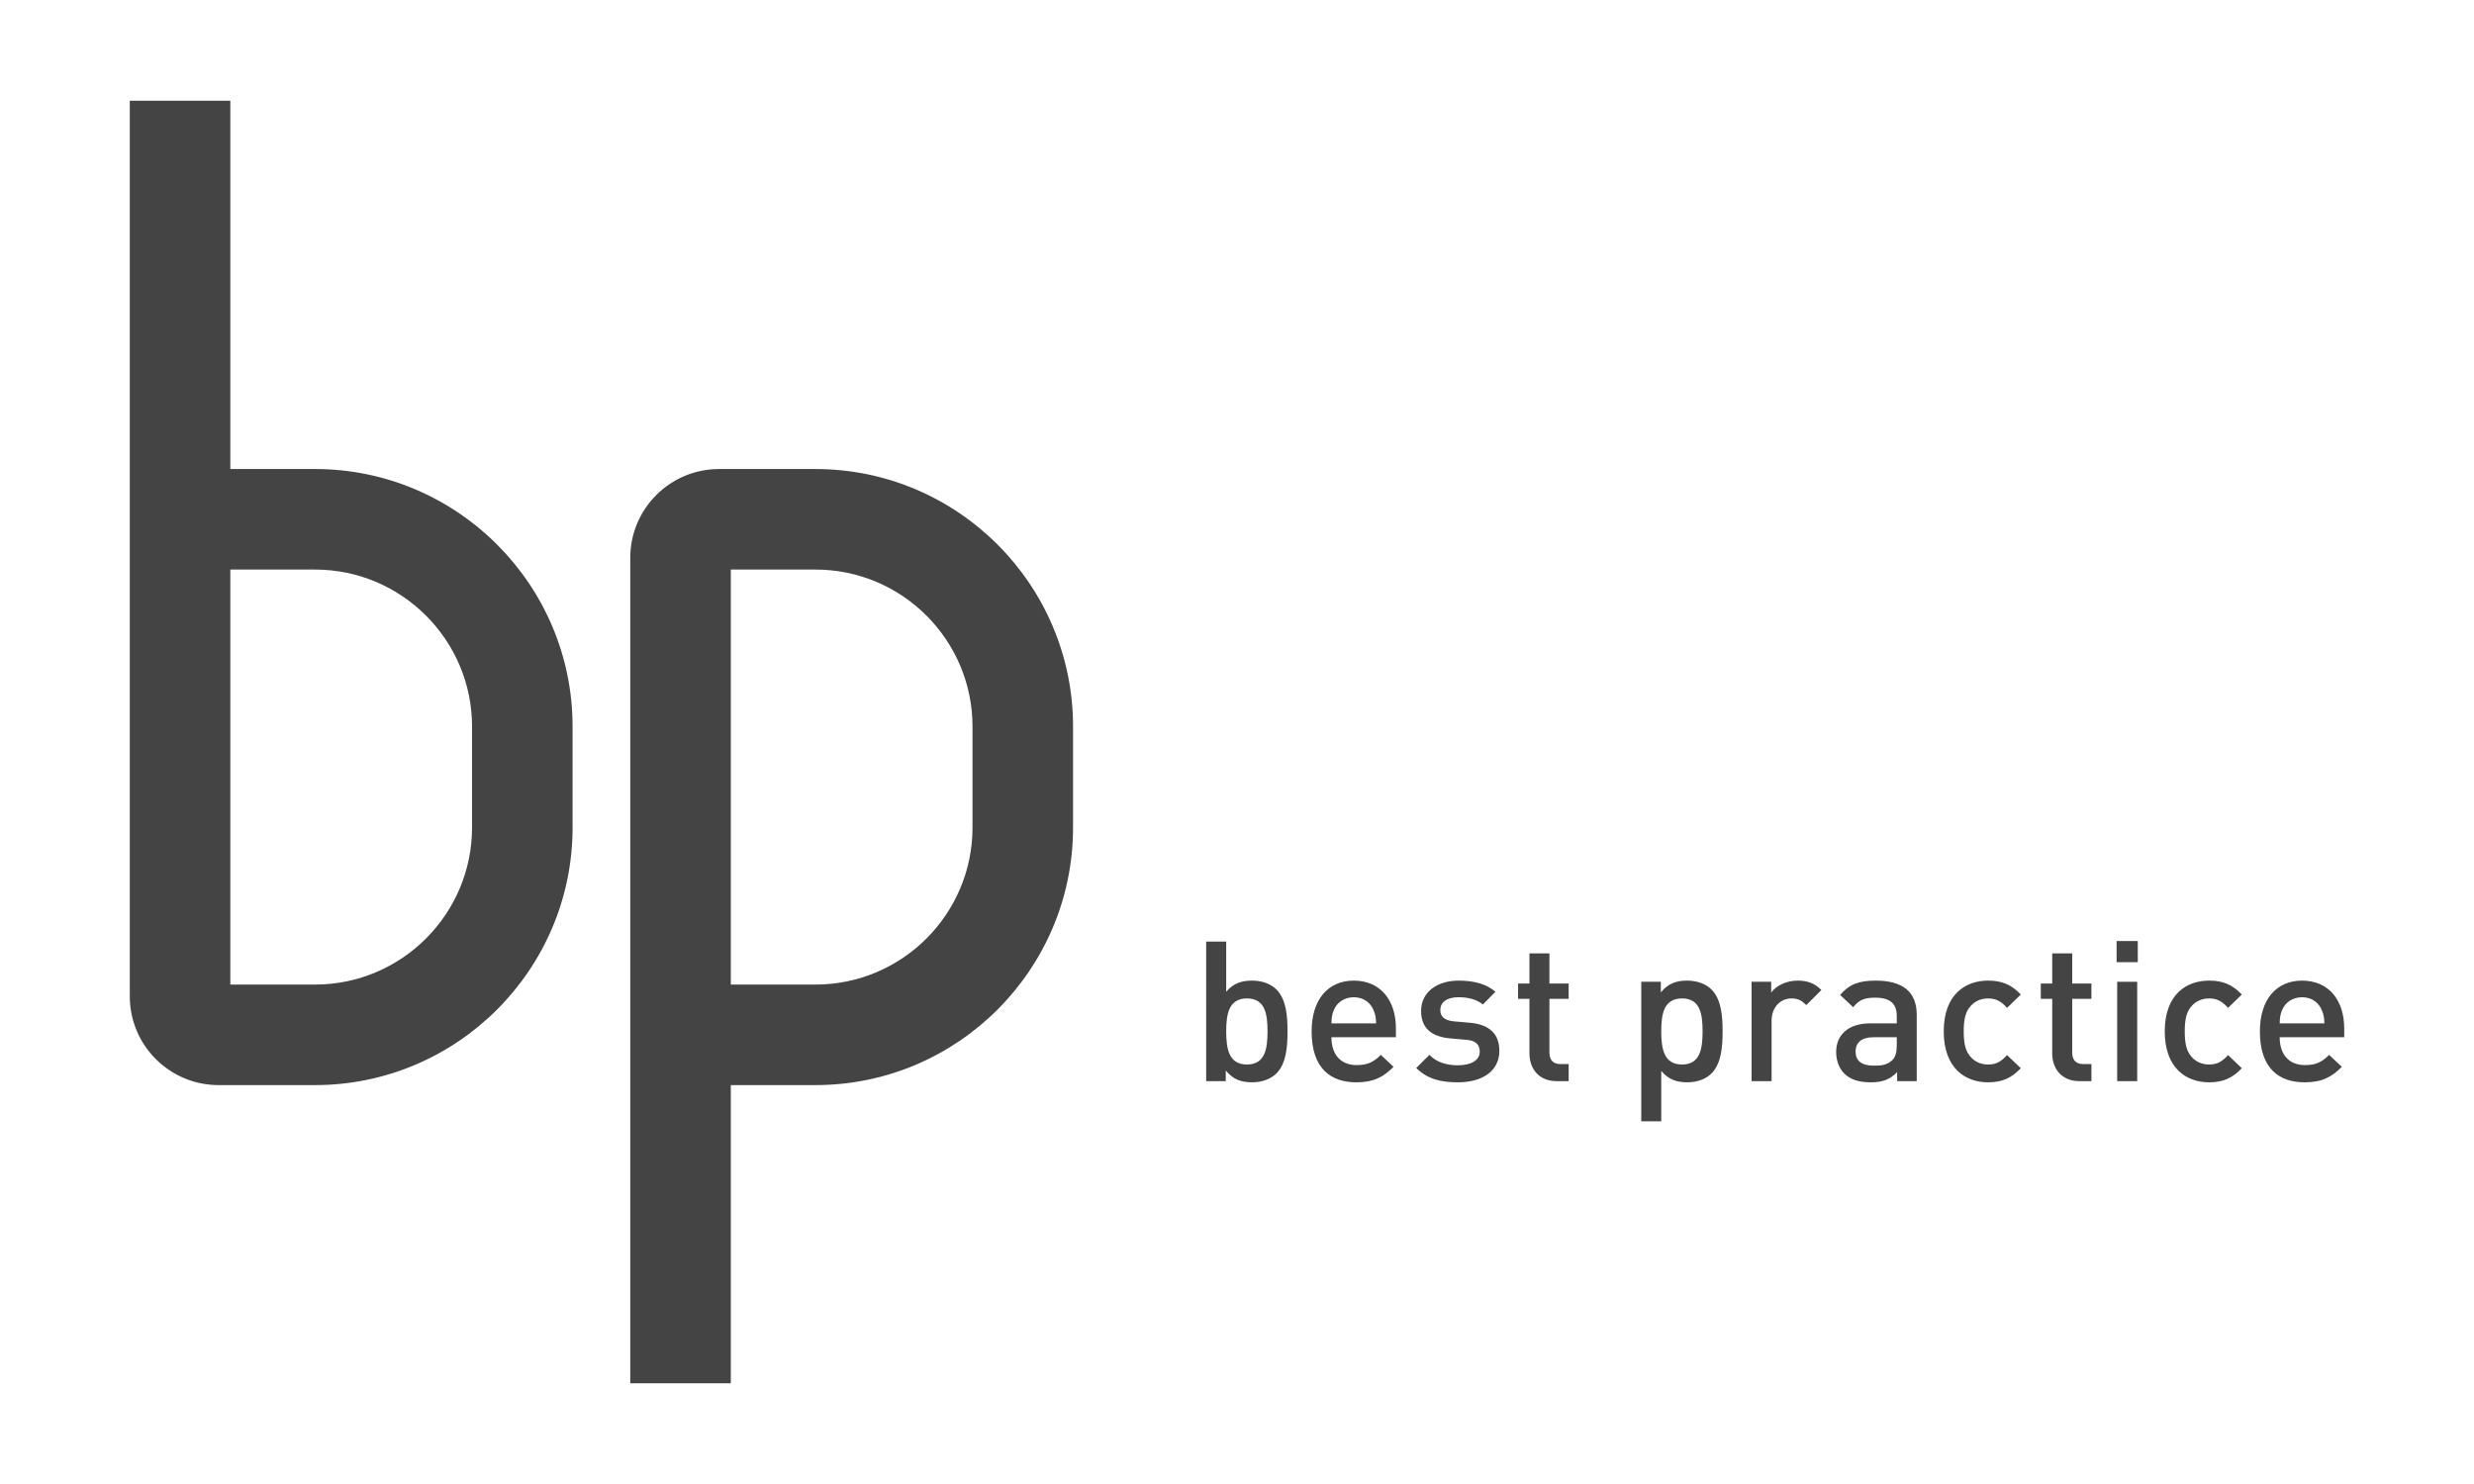 <?xml version="1.0" encoding="utf-8"?>
<!-- Generator: Adobe Illustrator 23.0.6, SVG Export Plug-In . SVG Version: 6.00 Build 0)  -->
<svg version="1.1" id="レイヤー_1" xmlns="http://www.w3.org/2000/svg" xmlns:xlink="http://www.w3.org/1999/xlink" x="0px"
	 y="0px" viewBox="0 0 300 180" enable-background="new 0 0 300 180" xml:space="preserve">
<g>
	<g>
		<path fill="#444444" d="M130.119,100.378V88.127c0-17.226-14.012-31.236-31.234-31.236H88.617h-1.416
			c-5.955,0-10.775,4.824-10.775,10.774v100.119h12.191v-36.169h10.268C116.107,131.615,130.119,117.604,130.119,100.378z
			 M117.928,100.378c0,10.499-8.545,19.044-19.043,19.044H88.617V69.084h10.268c10.498,0,19.043,8.543,19.043,19.043V100.378z
			 M38.195,56.889H27.93V12.216H15.738V120.84c0,5.95,4.82,10.775,10.775,10.775h1.416h10.266c17.223,0,31.236-14.012,31.236-31.237
			V88.127C69.432,70.903,55.418,56.889,38.195,56.889z M57.24,100.378c0,10.499-8.545,19.044-19.045,19.044H27.93V69.084h10.266
			c10.5,0,19.045,8.543,19.045,19.043V100.378z"/>
	</g>
	<g>
		<path fill="#444444" d="M154.773,130.207c-0.666,0.666-1.732,1.07-2.946,1.07c-1.31,0-2.284-0.333-3.189-1.427v1.286h-2.376
			V114.21h2.428v6.085c0.879-1.044,1.875-1.353,3.159-1.353c1.214,0,2.258,0.405,2.924,1.07c1.214,1.214,1.353,3.255,1.353,5.087
			C156.126,126.931,155.987,128.998,154.773,130.207z M151.209,121.105c-2.189,0-2.519,1.854-2.519,3.995
			c0,2.137,0.331,4.018,2.519,4.018c2.184,0,2.493-1.882,2.493-4.018C153.702,122.958,153.393,121.105,151.209,121.105z"/>
		<path fill="#444444" d="M161.452,125.811c0,2.069,1.088,3.377,3.063,3.377c1.353,0,2.067-0.381,2.924-1.236l1.545,1.449
			c-1.236,1.236-2.402,1.878-4.517,1.878c-3.015,0-5.417-1.595-5.417-6.179c0-3.901,2.019-6.157,5.108-6.157
			c3.233,0,5.113,2.376,5.113,5.8v1.068H161.452z M166.539,122.484c-0.383-0.905-1.24-1.525-2.38-1.525
			c-1.14,0-2.024,0.62-2.402,1.525c-0.239,0.546-0.283,0.901-0.305,1.641h5.417C166.848,123.385,166.774,123.03,166.539,122.484z"/>
		<path fill="#444444" d="M176.794,131.278c-1.971,0-3.633-0.333-5.061-1.732l1.593-1.595c0.975,0.999,2.284,1.26,3.468,1.26
			c1.475,0,2.641-0.524,2.641-1.662c0-0.809-0.453-1.336-1.619-1.427l-1.923-0.168c-2.258-0.189-3.568-1.212-3.568-3.331
			c0-2.349,2.023-3.681,4.543-3.681c1.806,0,3.35,0.379,4.469,1.353l-1.523,1.547c-0.757-0.644-1.827-0.883-2.967-0.883
			c-1.449,0-2.193,0.644-2.193,1.549c0,0.711,0.383,1.257,1.666,1.377l1.902,0.166c2.258,0.191,3.59,1.262,3.59,3.398
			C181.812,129.973,179.675,131.278,176.794,131.278z"/>
		<path fill="#444444" d="M188.765,131.136c-2.258,0-3.303-1.617-3.303-3.353v-6.631h-1.379v-1.856h1.379v-3.659h2.423v3.659h2.332
			v1.856h-2.332v6.514c0,0.879,0.426,1.399,1.332,1.399h1.001v2.071H188.765z"/>
		<path fill="#444444" d="M207.532,130.207c-0.666,0.666-1.714,1.07-2.924,1.07c-1.288,0-2.28-0.333-3.163-1.379v6.109h-2.424
			v-16.924h2.376v1.286c0.905-1.097,1.88-1.427,3.185-1.427c1.214,0,2.284,0.405,2.95,1.07c1.21,1.214,1.353,3.255,1.353,5.087
			C208.885,126.931,208.742,128.998,207.532,130.207z M203.964,121.105c-2.189,0-2.519,1.854-2.519,3.995
			c0,2.137,0.331,4.018,2.519,4.018c2.189,0,2.493-1.882,2.493-4.018C206.457,122.958,206.152,121.105,203.964,121.105z"/>
		<path fill="#444444" d="M219.032,121.912c-0.544-0.548-0.97-0.807-1.806-0.807c-1.306,0-2.402,1.044-2.402,2.711v7.321h-2.424
			v-12.053h2.376v1.308c0.622-0.857,1.858-1.449,3.211-1.449c1.166,0,2.045,0.309,2.876,1.14L219.032,121.912z"/>
		<path fill="#444444" d="M230.049,131.136v-1.094c-0.879,0.879-1.71,1.236-3.207,1.236c-1.497,0-2.498-0.357-3.233-1.092
			c-0.618-0.64-0.953-1.571-0.953-2.593c0-2.019,1.405-3.468,4.164-3.468h3.185v-0.857c0-1.523-0.761-2.258-2.641-2.258
			c-1.331,0-1.971,0.309-2.641,1.162l-1.588-1.495c1.14-1.329,2.328-1.734,4.325-1.734c3.303,0,4.965,1.401,4.965,4.136v8.059
			H230.049z M230.006,125.811h-2.828c-1.427,0-2.167,0.642-2.167,1.738c0,1.09,0.692,1.708,2.21,1.708
			c0.927,0,1.619-0.07,2.258-0.688c0.361-0.357,0.526-0.929,0.526-1.784V125.811z"/>
		<path fill="#444444" d="M241.075,131.278c-2.711,0-5.374-1.662-5.374-6.179c0-4.517,2.663-6.157,5.374-6.157
			c1.662,0,2.828,0.477,3.968,1.688l-1.662,1.617c-0.761-0.833-1.358-1.142-2.306-1.142c-0.927,0-1.71,0.383-2.237,1.066
			c-0.522,0.668-0.714,1.527-0.714,2.928c0,1.401,0.192,2.28,0.714,2.946c0.527,0.692,1.31,1.073,2.237,1.073
			c0.949,0,1.545-0.311,2.306-1.142l1.662,1.592C243.904,130.782,242.738,131.278,241.075,131.278z"/>
		<path fill="#444444" d="M252.158,131.136c-2.258,0-3.303-1.617-3.303-3.353v-6.631h-1.384v-1.856h1.384v-3.659h2.424v3.659h2.328
			v1.856h-2.328v6.514c0,0.879,0.426,1.399,1.332,1.399h0.996v2.071H252.158z"/>
		<path fill="#444444" d="M256.662,116.706v-2.565h2.567v2.565H256.662z M256.731,131.136v-12.053h2.428v12.053H256.731z"/>
		<path fill="#444444" d="M267.875,131.278c-2.711,0-5.374-1.662-5.374-6.179c0-4.517,2.663-6.157,5.374-6.157
			c1.662,0,2.828,0.477,3.968,1.688l-1.662,1.617c-0.766-0.833-1.358-1.142-2.306-1.142c-0.927,0-1.714,0.383-2.236,1.066
			c-0.522,0.668-0.714,1.527-0.714,2.928c0,1.401,0.192,2.28,0.714,2.946c0.522,0.692,1.31,1.073,2.236,1.073
			c0.949,0,1.54-0.311,2.306-1.142l1.662,1.592C270.703,130.782,269.537,131.278,267.875,131.278z"/>
		<path fill="#444444" d="M276.438,125.811c0,2.069,1.092,3.377,3.068,3.377c1.353,0,2.067-0.381,2.924-1.236l1.545,1.449
			c-1.236,1.236-2.402,1.878-4.521,1.878c-3.015,0-5.417-1.595-5.417-6.179c0-3.901,2.019-6.157,5.113-6.157
			c3.233,0,5.113,2.376,5.113,5.8v1.068H276.438z M281.525,122.484c-0.378-0.905-1.236-1.525-2.376-1.525
			c-1.144,0-2.023,0.62-2.402,1.525c-0.239,0.546-0.283,0.901-0.309,1.641h5.417C281.834,123.385,281.764,123.03,281.525,122.484z"
			/>
	</g>
</g>
<g>
</g>
<g>
</g>
<g>
</g>
<g>
</g>
<g>
</g>
<g>
</g>
<g>
</g>
<g>
</g>
<g>
</g>
<g>
</g>
<g>
</g>
<g>
</g>
<g>
</g>
<g>
</g>
<g>
</g>
</svg>
